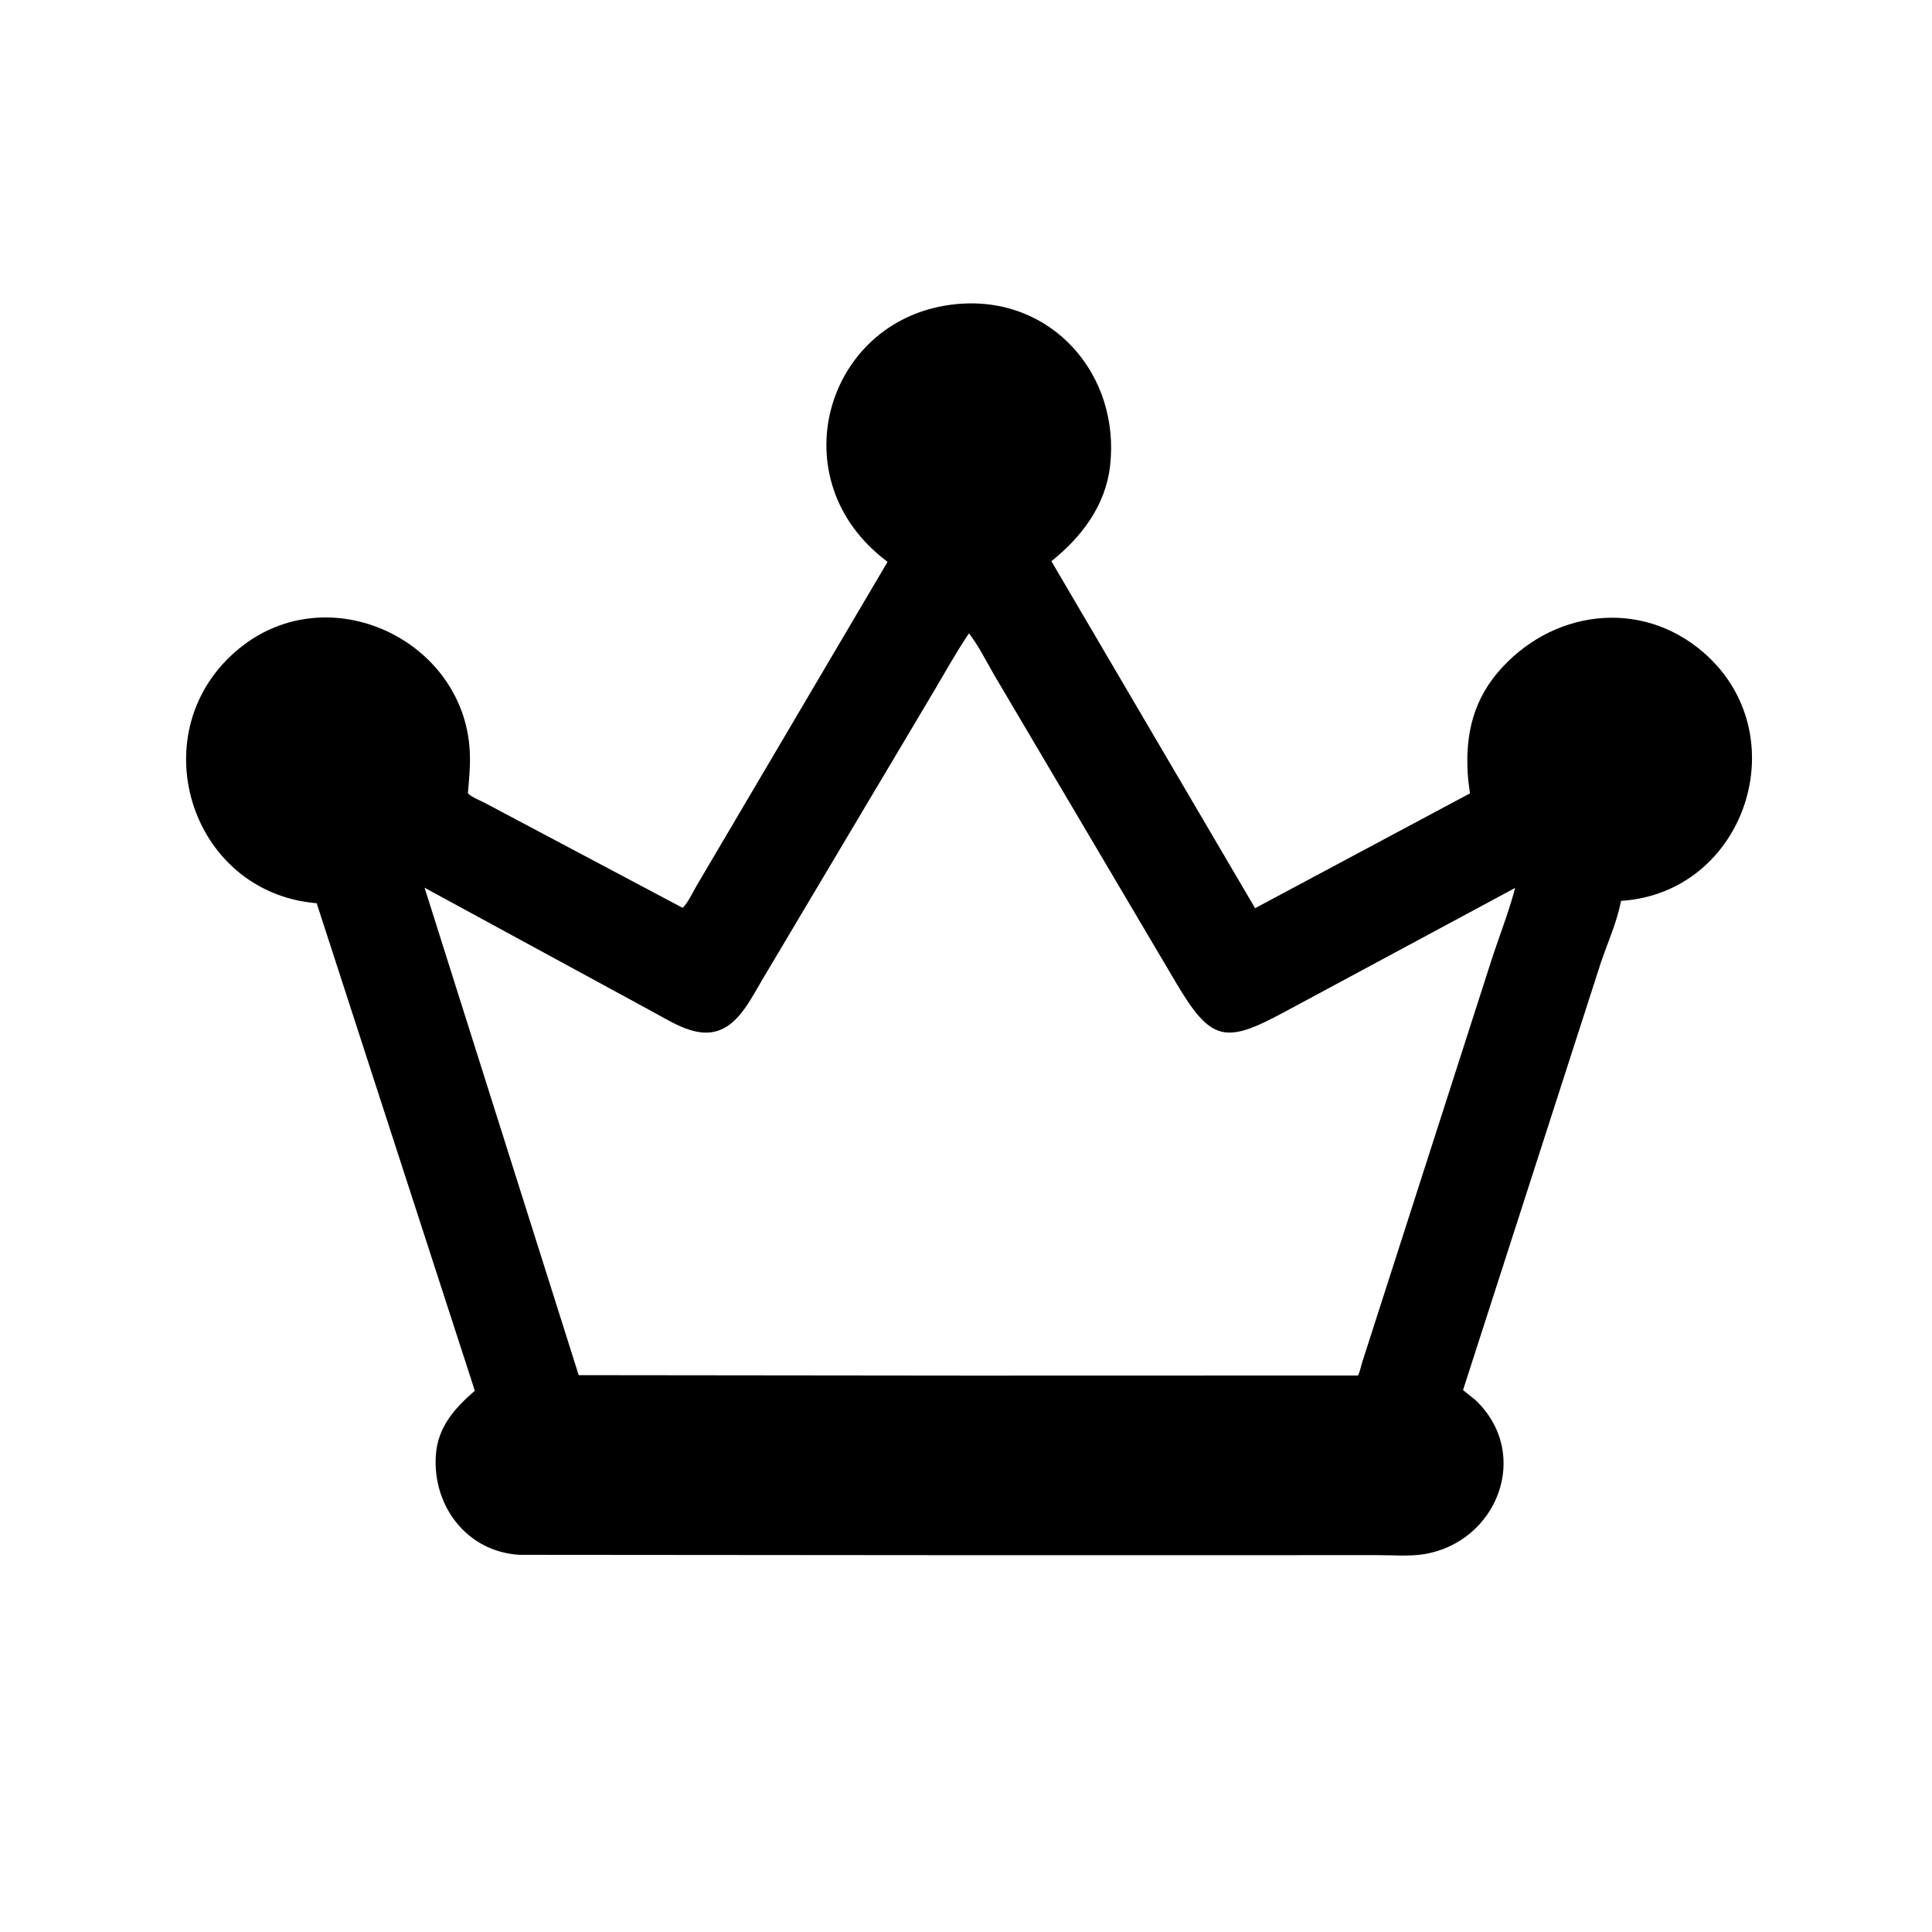 <svg version="1.1" xmlns="http://www.w3.org/2000/svg" style="display: block;" viewBox="0 0 2048 2048" width="640" height="640">
<path transform="translate(0,0)" fill="rgb(0,0,0)" d="M 1043.5 1648.58 L 550.585 1648.18 C 494.999 1644.92 458.403 1596.5 462.003 1542.62 C 464.001 1512.71 481.925 1492.82 503.344 1474.24 L 335.704 957.473 C 199.976 946.136 147.632 773.561 253.901 687.141 C 348.023 610.599 491.172 677.734 497.934 795.531 C 498.806 810.724 497.316 825.671 495.997 840.781 C 499.488 844.957 509.559 848.777 514.573 851.44 L 723.665 962.373 C 729.586 956.502 734.273 945.874 738.594 938.612 L 940.845 595.597 L 935.294 591.232 C 825.375 502.973 878.021 335.518 1013.55 322.398 C 1114.29 312.509 1187.99 396.878 1176.7 494.171 C 1171.87 535.844 1146.51 569.374 1114.51 594.903 L 1330.45 962.728 L 1558.24 840.988 L 1556.49 827.856 C 1552.44 785.678 1559.23 746.654 1587.19 713.434 C 1643.2 646.877 1738.73 633.28 1806.06 691.864 C 1905.91 778.735 1850.42 946.481 1718.38 954.966 C 1714.1 977.251 1704.21 999.189 1696.91 1020.65 L 1550.88 1473.54 L 1564.45 1484.48 C 1623.9 1541.7 1586.97 1634.81 1509.53 1647.48 C 1494.22 1649.99 1477.01 1648.5 1461.45 1648.52 L 1043.5 1648.58 z M 1027.16 671.378 C 1013.91 690.811 1002.44 711.727 990.426 731.954 L 809.357 1036.33 C 792.072 1065.06 775.349 1104.83 733 1092.23 L 731.257 1091.72 C 718.134 1087.7 705.606 1079.96 693.568 1073.44 L 450.074 941.037 L 613.436 1457.72 L 1027.5 1458.16 L 1439.58 1458.05 C 1441.91 1453.27 1442.53 1448.57 1444.13 1443.61 L 1579.27 1023.22 C 1587.83 995.979 1598.87 968.765 1606.13 941.232 L 1362.39 1072.32 C 1298.68 1106.78 1283.85 1104.96 1245.91 1040.47 L 1053.86 715.473 C 1045.42 700.942 1037.42 684.656 1027.16 671.378 z"/>
</svg>